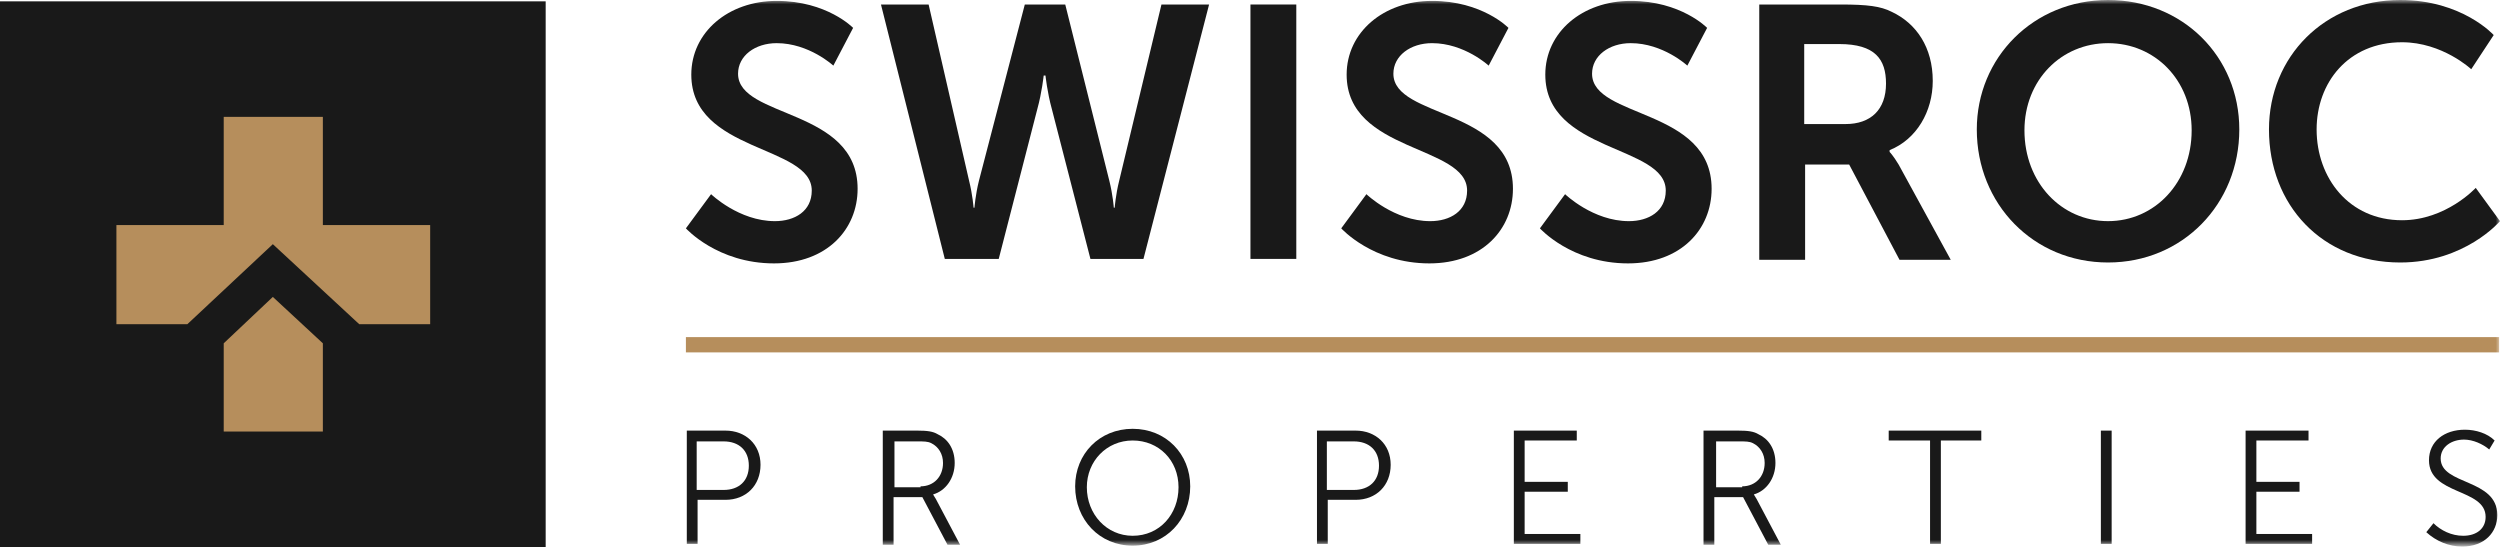<svg viewBox="0 0 294 64.33" xmlns="http://www.w3.org/2000/svg" xmlns:xlink="http://www.w3.org/1999/xlink" width="294" height="64.33" fill="none" customFrame="#000000">
	<defs>
		<filter id="pixso_custom_mask_type_outline">
			<feColorMatrix type="matrix" values="0 0 0 0 1 0 0 0 0 1 0 0 0 0 1 0 0 0 1 0 " />
		</filter>
	</defs>
	<mask id="mask_0" width="294" height="64.329" x="0" y="0" maskUnits="userSpaceOnUse">
		<g filter="url(#pixso_custom_mask_type_outline)">
			<g>
				<rect id="Rectángulo 358" width="294" height="64.329" x="0" y="0" fill="rgb(255,255,255)" />
			</g>
		</g>
	</mask>
	<g id="logo_swissroc">
		<g style="mix-blend-mode:normal">
			<rect id="Rectángulo 354" width="64.171" height="64.171" x="0" y="0.159" fill="rgb(25,25,25)" />
		</g>
		<g style="mix-blend-mode:normal">
			<path id="Trazado 536" d="M37.968 40.372L32.085 34.917L26.31 40.372L26.31 50.746L37.968 50.746L37.968 40.372Z" fill="rgb(182,142,92)" fill-rule="nonzero" />
		</g>
		<g style="mix-blend-mode:normal">
			<path id="Trazado 537" d="M37.968 26.469L37.968 13.741L26.31 13.741L26.31 26.469L13.69 26.469L13.69 38.126L22.032 38.126L32.085 28.715L42.246 38.126L50.588 38.126L50.588 26.469L37.968 26.469Z" fill="rgb(182,142,92)" fill-rule="nonzero" />
		</g>
		<g id="Grupo 411">
			<g id="Grupo 410" mask="url(#mask_0)">
				<g style="mix-blend-mode:normal">
					<path id="Trazado 538" d="M83.623 22.835C83.623 22.835 86.899 26.007 91.129 26.007C93.454 26.007 95.463 24.844 95.463 22.413C95.463 17.021 81.297 17.972 81.297 8.775C81.297 3.806 85.631 0.106 91.339 0.106C97.26 0.106 100.326 3.278 100.326 3.278L98.001 7.718C98.001 7.718 95.146 5.075 91.339 5.075C88.802 5.075 86.795 6.555 86.795 8.669C86.795 13.955 100.855 12.687 100.855 22.201C100.855 26.958 97.26 30.975 91.023 30.975C84.362 30.975 80.662 26.853 80.662 26.853L83.623 22.835Z" fill="rgb(25,25,25)" fill-rule="nonzero" />
				</g>
				<g style="mix-blend-mode:normal">
					<path id="Trazado 539" d="M130.455 21.249C130.878 22.941 130.984 24.421 130.984 24.421L131.089 24.421C131.089 24.421 131.195 22.941 131.618 21.249L136.587 0.529L142.189 0.529L134.472 30.447L128.235 30.447L123.689 12.792C123.161 10.889 122.949 8.88 122.949 8.88L122.738 8.88C122.738 8.88 122.526 10.889 121.997 12.792L117.451 30.447L111.108 30.447L103.602 0.529L109.206 0.529L113.963 21.249C114.386 22.941 114.491 24.421 114.491 24.421L114.597 24.421C114.597 24.421 114.703 22.941 115.126 21.249L120.517 0.529L125.274 0.529L130.455 21.249Z" fill="rgb(25,25,25)" fill-rule="nonzero" />
				</g>
				<g style="mix-blend-mode:normal">
					<rect id="Rectángulo 355" width="5.392" height="29.918" x="147.053" y="0.529" fill="rgb(25,25,25)" />
				</g>
				<g style="mix-blend-mode:normal">
					<path id="Trazado 540" d="M160.69 22.835C160.69 22.835 163.967 26.007 168.196 26.007C170.522 26.007 172.531 24.844 172.531 22.413C172.531 17.021 158.365 17.972 158.365 8.775C158.365 3.806 162.699 0.106 168.407 0.106C174.328 0.106 177.394 3.278 177.394 3.278L175.068 7.718C175.068 7.718 172.214 5.075 168.407 5.075C165.871 5.075 163.862 6.555 163.862 8.669C163.862 13.955 177.922 12.687 177.922 22.201C177.922 26.958 174.328 30.975 168.09 30.975C161.431 30.975 157.73 26.853 157.73 26.853L160.69 22.835Z" fill="rgb(25,25,25)" fill-rule="nonzero" />
				</g>
				<g style="mix-blend-mode:normal">
					<path id="Trazado 541" d="M184.054 22.835C184.054 22.835 187.331 26.007 191.56 26.007C193.886 26.007 195.894 24.844 195.894 22.413C195.894 17.021 181.728 17.972 181.728 8.775C181.728 3.806 186.063 0.106 191.771 0.106C197.691 0.106 200.757 3.278 200.757 3.278L198.432 7.718C198.432 7.718 195.578 5.075 191.771 5.075C189.235 5.075 187.226 6.555 187.226 8.669C187.226 13.955 201.286 12.687 201.286 22.201C201.286 26.958 197.691 30.975 191.454 30.975C184.794 30.975 181.094 26.853 181.094 26.853L184.054 22.835Z" fill="rgb(25,25,25)" fill-rule="nonzero" />
				</g>
				<g style="mix-blend-mode:normal">
					<path id="Trazado 542" d="M217.038 14.589C219.998 14.589 221.795 12.898 221.795 9.832C221.795 6.978 220.526 5.181 216.298 5.181L212.175 5.181L212.175 14.589L217.038 14.589ZM206.783 0.529L216.404 0.529C219.681 0.529 221.161 0.741 222.429 1.374C225.389 2.749 227.292 5.603 227.292 9.515C227.292 13.11 225.389 16.387 222.218 17.655L222.218 17.867C222.218 17.867 222.641 18.289 223.276 19.347L229.407 30.552L223.381 30.552L217.461 19.347L212.281 19.347L212.281 30.552L206.889 30.552L206.889 0.529L206.783 0.529Z" fill="rgb(25,25,25)" fill-rule="nonzero" />
				</g>
				<g style="mix-blend-mode:normal">
					<path id="Trazado 543" d="M247.907 26.006C253.404 26.006 257.739 21.46 257.739 15.329C257.739 9.409 253.404 5.075 247.907 5.075C242.41 5.075 238.075 9.409 238.075 15.329C238.075 21.46 242.41 26.006 247.907 26.006ZM247.907 0C256.681 0 263.342 6.66 263.342 15.223C263.342 23.998 256.681 30.869 247.907 30.869C239.133 30.869 232.472 23.998 232.472 15.223C232.472 6.766 239.133 0 247.907 0Z" fill="rgb(25,25,25)" fill-rule="nonzero" />
				</g>
				<g style="mix-blend-mode:normal">
					<path id="Trazado 544" d="M282.266 0C289.56 0 293.26 4.123 293.26 4.123L290.617 8.14C290.617 8.14 287.234 4.969 282.477 4.969C276.134 4.969 272.434 9.726 272.434 15.223C272.434 20.932 276.239 25.9 282.477 25.9C287.657 25.9 291.146 22.095 291.146 22.095L294 26.006C294 26.006 289.877 30.869 282.266 30.869C273.068 30.869 266.831 24.104 266.831 15.223C266.831 6.66 273.385 0 282.266 0Z" fill="rgb(25,25,25)" fill-rule="nonzero" />
				</g>
				<g style="mix-blend-mode:normal">
					<rect id="Rectángulo 356" width="213.232" height="1.797" x="80.662" y="39.644" fill="rgb(182,142,92)" />
				</g>
				<g style="mix-blend-mode:normal">
					<path id="Trazado 545" d="M80.662 50.639L85.314 50.639C87.639 50.639 89.437 52.225 89.437 54.657C89.437 57.088 87.745 58.78 85.314 58.78L82.036 58.78L82.036 63.959L80.768 63.959L80.768 50.639L80.662 50.639ZM85.103 57.617C86.899 57.617 88.063 56.559 88.063 54.762C88.063 52.965 86.899 51.908 85.103 51.908L81.93 51.908L81.93 57.617L85.103 57.617Z" fill="rgb(25,25,25)" fill-rule="nonzero" />
				</g>
				<g style="mix-blend-mode:normal">
					<path id="Trazado 546" d="M103.815 50.638L107.832 50.638C109.1 50.638 109.735 50.744 110.263 51.061C111.427 51.59 112.272 52.753 112.272 54.444C112.272 56.241 111.215 57.721 109.735 58.144C109.735 58.144 109.841 58.356 110.052 58.673L112.907 64.064L111.427 64.064L108.467 58.461L105.083 58.461L105.083 64.064L103.815 64.064L103.815 50.638ZM108.255 57.193C109.841 57.193 110.898 56.03 110.898 54.444C110.898 53.387 110.369 52.541 109.523 52.118C109.1 51.907 108.678 51.907 107.832 51.907L105.189 51.907L105.189 57.299L108.255 57.299L108.255 57.193Z" fill="rgb(25,25,25)" fill-rule="nonzero" />
				</g>
				<g style="mix-blend-mode:normal">
					<path id="Trazado 547" d="M133.204 50.428C137.115 50.428 139.97 53.388 139.97 57.194C139.97 61.105 137.115 64.171 133.204 64.171C129.292 64.171 126.438 61.105 126.438 57.194C126.438 53.388 129.292 50.428 133.204 50.428ZM133.204 63.008C136.376 63.008 138.595 60.471 138.595 57.299C138.595 54.127 136.27 51.802 133.204 51.802C130.138 51.802 127.812 54.233 127.812 57.299C127.812 60.471 130.138 63.008 133.204 63.008Z" fill="rgb(25,25,25)" fill-rule="nonzero" />
				</g>
				<g style="mix-blend-mode:normal">
					<path id="Trazado 548" d="M154.77 50.639L159.422 50.639C161.747 50.639 163.544 52.225 163.544 54.657C163.544 57.088 161.853 58.78 159.422 58.78L156.144 58.78L156.144 63.959L154.876 63.959L154.876 50.639L154.77 50.639ZM159.21 57.617C161.007 57.617 162.17 56.559 162.17 54.762C162.17 52.965 161.007 51.908 159.21 51.908L156.038 51.908L156.038 57.617L159.21 57.617Z" fill="rgb(25,25,25)" fill-rule="nonzero" />
				</g>
				<g style="mix-blend-mode:normal">
					<path id="Trazado 549" d="M177.922 50.639L185.428 50.639L185.428 51.802L179.297 51.802L179.297 56.665L184.371 56.665L184.371 57.827L179.297 57.827L179.297 62.796L185.851 62.796L185.851 63.959L178.028 63.959L178.028 50.639L177.922 50.639Z" fill="rgb(25,25,25)" fill-rule="nonzero" />
				</g>
				<g style="mix-blend-mode:normal">
					<path id="Trazado 550" d="M200.334 50.638L204.352 50.638C205.62 50.638 206.255 50.744 206.783 51.061C207.946 51.59 208.792 52.753 208.792 54.444C208.792 56.241 207.735 57.721 206.255 58.144C206.255 58.144 206.361 58.356 206.572 58.673L209.426 64.064L207.946 64.064L204.986 58.461L201.603 58.461L201.603 64.064L200.334 64.064L200.334 50.638ZM204.88 57.193C206.466 57.193 207.524 56.03 207.524 54.444C207.524 53.387 206.995 52.541 206.149 52.118C205.726 51.907 205.303 51.907 204.458 51.907L201.814 51.907L201.814 57.299L204.88 57.299L204.88 57.193Z" fill="rgb(25,25,25)" fill-rule="nonzero" />
				</g>
				<g style="mix-blend-mode:normal">
					<path id="Trazado 551" d="M226.869 51.802L222.112 51.802L222.112 50.639L233.001 50.639L233.001 51.802L228.244 51.802L228.244 63.959L226.975 63.959L226.975 51.802L226.869 51.802Z" fill="rgb(25,25,25)" fill-rule="nonzero" />
				</g>
				<g style="mix-blend-mode:normal">
					<rect id="Rectángulo 357" width="1.268" height="13.32" x="247.062" y="50.639" fill="rgb(25,25,25)" />
				</g>
				<g style="mix-blend-mode:normal">
					<path id="Trazado 552" d="M263.976 50.639L271.482 50.639L271.482 51.802L265.35 51.802L265.35 56.665L270.425 56.665L270.425 57.827L265.35 57.827L265.35 62.796L271.905 62.796L271.905 63.959L264.082 63.959L264.082 50.639L263.976 50.639Z" fill="rgb(25,25,25)" fill-rule="nonzero" />
				</g>
				<g style="mix-blend-mode:normal">
					<path id="Trazado 553" d="M286.177 61.528C287.023 62.374 288.292 63.008 289.666 63.008C291.252 63.008 292.309 62.163 292.309 60.788C292.309 57.405 285.648 58.251 285.648 54.128C285.648 51.908 287.445 50.533 289.878 50.533C291.146 50.533 292.52 50.956 293.366 51.802L292.732 52.859C291.991 52.225 290.829 51.696 289.772 51.696C288.292 51.696 287.023 52.542 287.023 53.916C287.023 57.088 293.683 56.242 293.683 60.577C293.683 62.585 292.203 64.276 289.56 64.276C287.974 64.276 286.494 63.642 285.332 62.585L286.177 61.528Z" fill="rgb(25,25,25)" fill-rule="nonzero" />
				</g>
			</g>
		</g>
	</g>
</svg>
